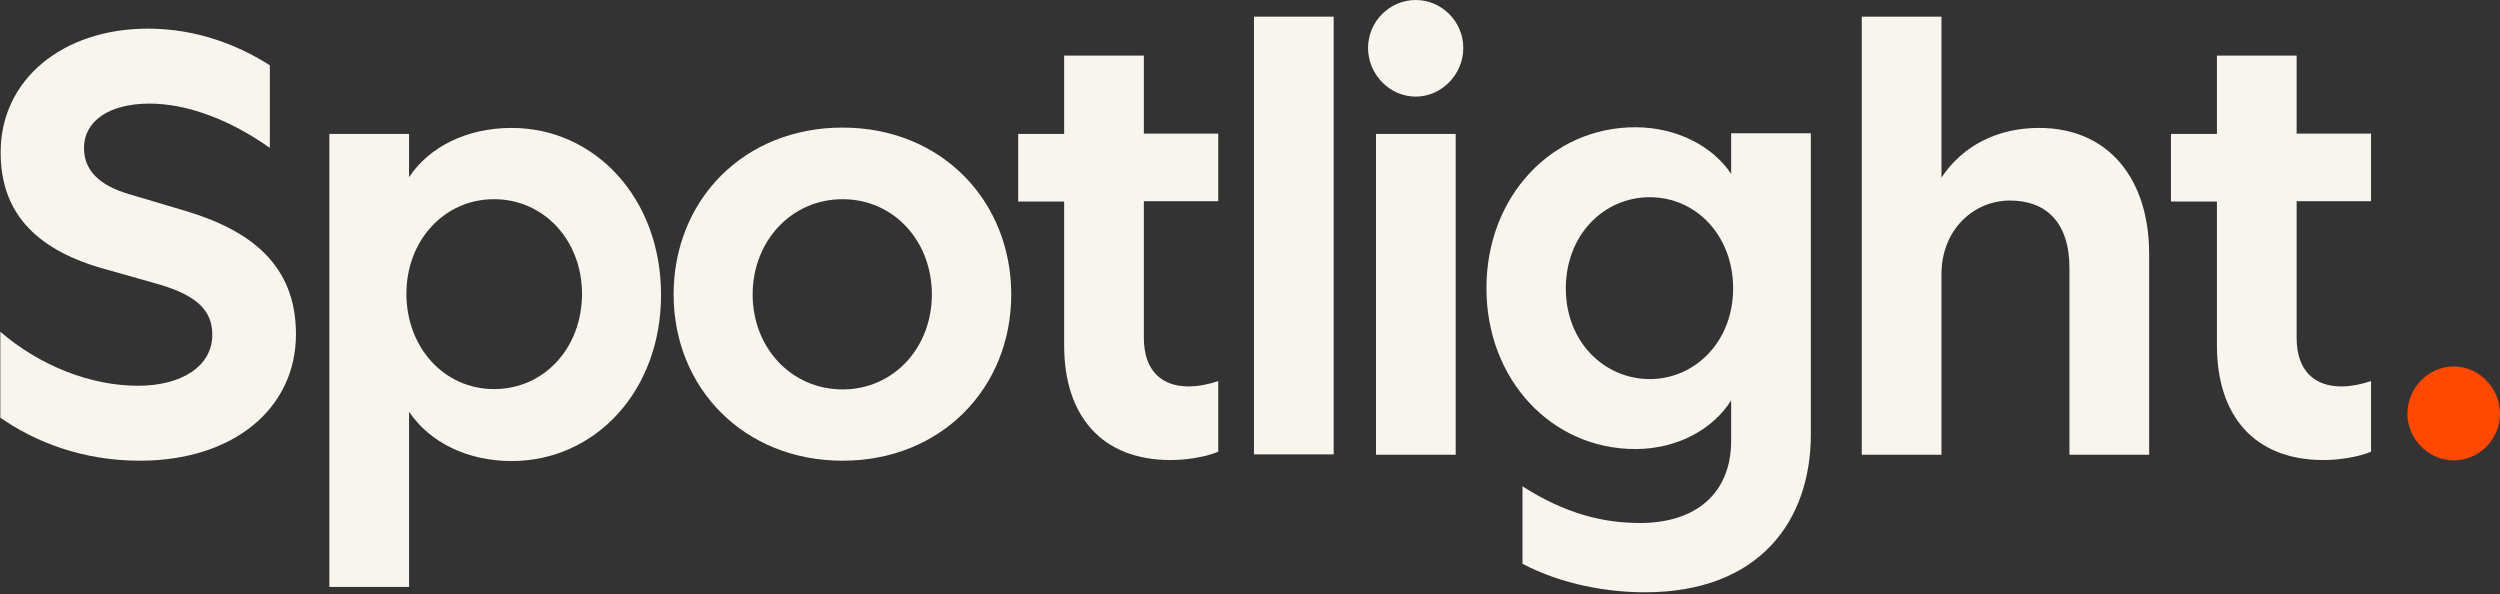 <svg width="1313" height="312" viewBox="0 0 1313 312" fill="none" xmlns="http://www.w3.org/2000/svg">
<rect x="0" y="0" width="1313" height="312" fill="#333333" stroke="none"/>
<path d="M0.174 219.218V174.255C21.189 192.275 47.761 202.597 72.423 202.597C95.522 202.597 111.501 192.275 111.501 175.829C111.501 163.232 103.685 155.359 83.712 149.411L52.798 140.663C17.715 130.341 0.347 110.746 0.347 80.129C0.174 41.814 32.999 15.046 77.634 15.046C103.512 15.046 125.221 23.794 141.721 34.291V77.68C120.706 62.809 98.301 54.411 78.502 54.411C56.966 54.411 44.114 63.858 44.114 77.68C44.114 89.052 51.582 97.275 67.908 101.998L96.738 110.571C131.821 120.893 155.441 139.264 155.441 175.479C155.441 214.844 122.269 241.962 73.466 241.962C43.419 241.962 18.41 232.164 0 219.218H0.174Z" fill="#F8F5EE"/>
<path d="M172.983 70.332H214.839V93.076C225.433 76.98 245.406 67.183 268.679 67.183C312.445 67.183 347.181 104.098 347.181 154.835C347.181 205.571 312.445 242.137 268.679 242.137C245.58 242.137 225.607 232.339 214.839 216.244V308.27H172.983V70.332ZM305.672 154.31C305.672 126.317 285.699 104.623 259.474 104.623C233.249 104.623 213.449 126.317 213.449 154.31C213.449 182.302 233.075 204.347 259.474 204.347C285.873 204.347 305.672 182.652 305.672 154.31Z" fill="#F8F5EE"/>
<path d="M353.781 154.66C353.781 105.148 390.6 67.007 442.53 67.007C494.459 67.007 531.105 105.497 531.105 154.66C531.105 203.822 494.285 241.962 442.53 241.962C390.774 241.962 353.781 203.822 353.781 154.66ZM489.423 154.66C489.423 126.667 469.45 104.623 442.53 104.623C415.61 104.623 395.289 126.667 395.289 154.66C395.289 182.652 415.61 204.522 442.53 204.522C469.45 204.522 489.423 182.477 489.423 154.66Z" fill="#F8F5EE"/>
<path d="M558.893 181.778V105.847H534.752V70.332H558.893V29.217H600.75V70.157H639.827V105.672H600.75V177.404C600.75 195.074 610.476 202.947 624.196 202.947C629.58 202.947 635.138 201.722 639.827 200.148V237.238C633.227 240.037 622.98 241.612 614.817 241.612C578.866 241.612 558.893 218.693 558.893 181.428V181.778Z" fill="#F8F5EE"/>
<path d="M718.503 25.193C718.503 11.372 729.792 0 743.512 0C757.233 0 768.522 11.372 768.522 25.193C768.522 39.015 757.233 50.737 743.512 50.737C729.792 50.737 718.503 39.015 718.503 25.193ZM722.671 70.332H764.527V238.813H722.671V70.332Z" fill="#F8F5EE"/>
<path d="M799.61 296.023V255.433C822.362 269.955 842.161 274.678 861.439 274.678C890.443 274.678 909.2 259.282 909.2 231.465V210.295C899.474 225.691 880.717 235.838 858.834 235.838C815.067 235.838 780.679 199.623 780.679 151.336C780.679 103.048 815.067 66.833 858.834 66.833C881.065 66.833 899.822 77.155 909.2 91.326V69.982H951.057V228.141C951.057 273.454 924.137 311.069 863.871 311.069C844.766 311.069 820.799 307.22 799.436 296.023H799.61ZM910.242 151.51C910.242 123.518 890.617 103.573 866.476 103.573C842.335 103.573 822.362 123.343 822.362 151.51C822.362 179.678 842.682 199.098 866.476 199.098C890.27 199.098 910.242 179.328 910.242 151.51Z" fill="#F8F5EE"/>
<path d="M977.803 8.748H1019.66V93.251C1030.95 76.28 1049.36 67.183 1070.89 67.183C1107.71 67.183 1128.73 94.3 1128.73 133.315V238.813H1086.87V140.838C1086.87 116.87 1074.71 105.323 1055.61 105.323C1036.51 105.323 1019.66 120.719 1019.66 143.987V238.813H977.803V8.748Z" fill="#F8F5EE"/>
<path d="M1164.33 181.778V105.847H1140.19V70.332H1164.33V29.217H1206.19V70.157H1245.27V105.672H1206.19V177.404C1206.19 195.074 1215.91 202.947 1229.64 202.947C1235.02 202.947 1240.58 201.722 1245.27 200.148V237.238C1238.67 240.037 1228.42 241.612 1220.26 241.612C1184.31 241.612 1164.33 218.693 1164.33 181.428V181.778Z" fill="#F8F5EE"/>
<path d="M1264.37 217.293C1264.37 203.822 1275.31 192.45 1288.69 192.45C1302.06 192.45 1313 203.822 1313 217.293C1313 230.765 1302.06 241.787 1288.69 241.787C1275.31 241.787 1264.37 230.415 1264.37 217.293Z" fill="#FF4800"/>
<path d="M658.584 8.748V238.638H700.44V8.748H658.584Z" fill="#F8F5EE"/>
</svg>

